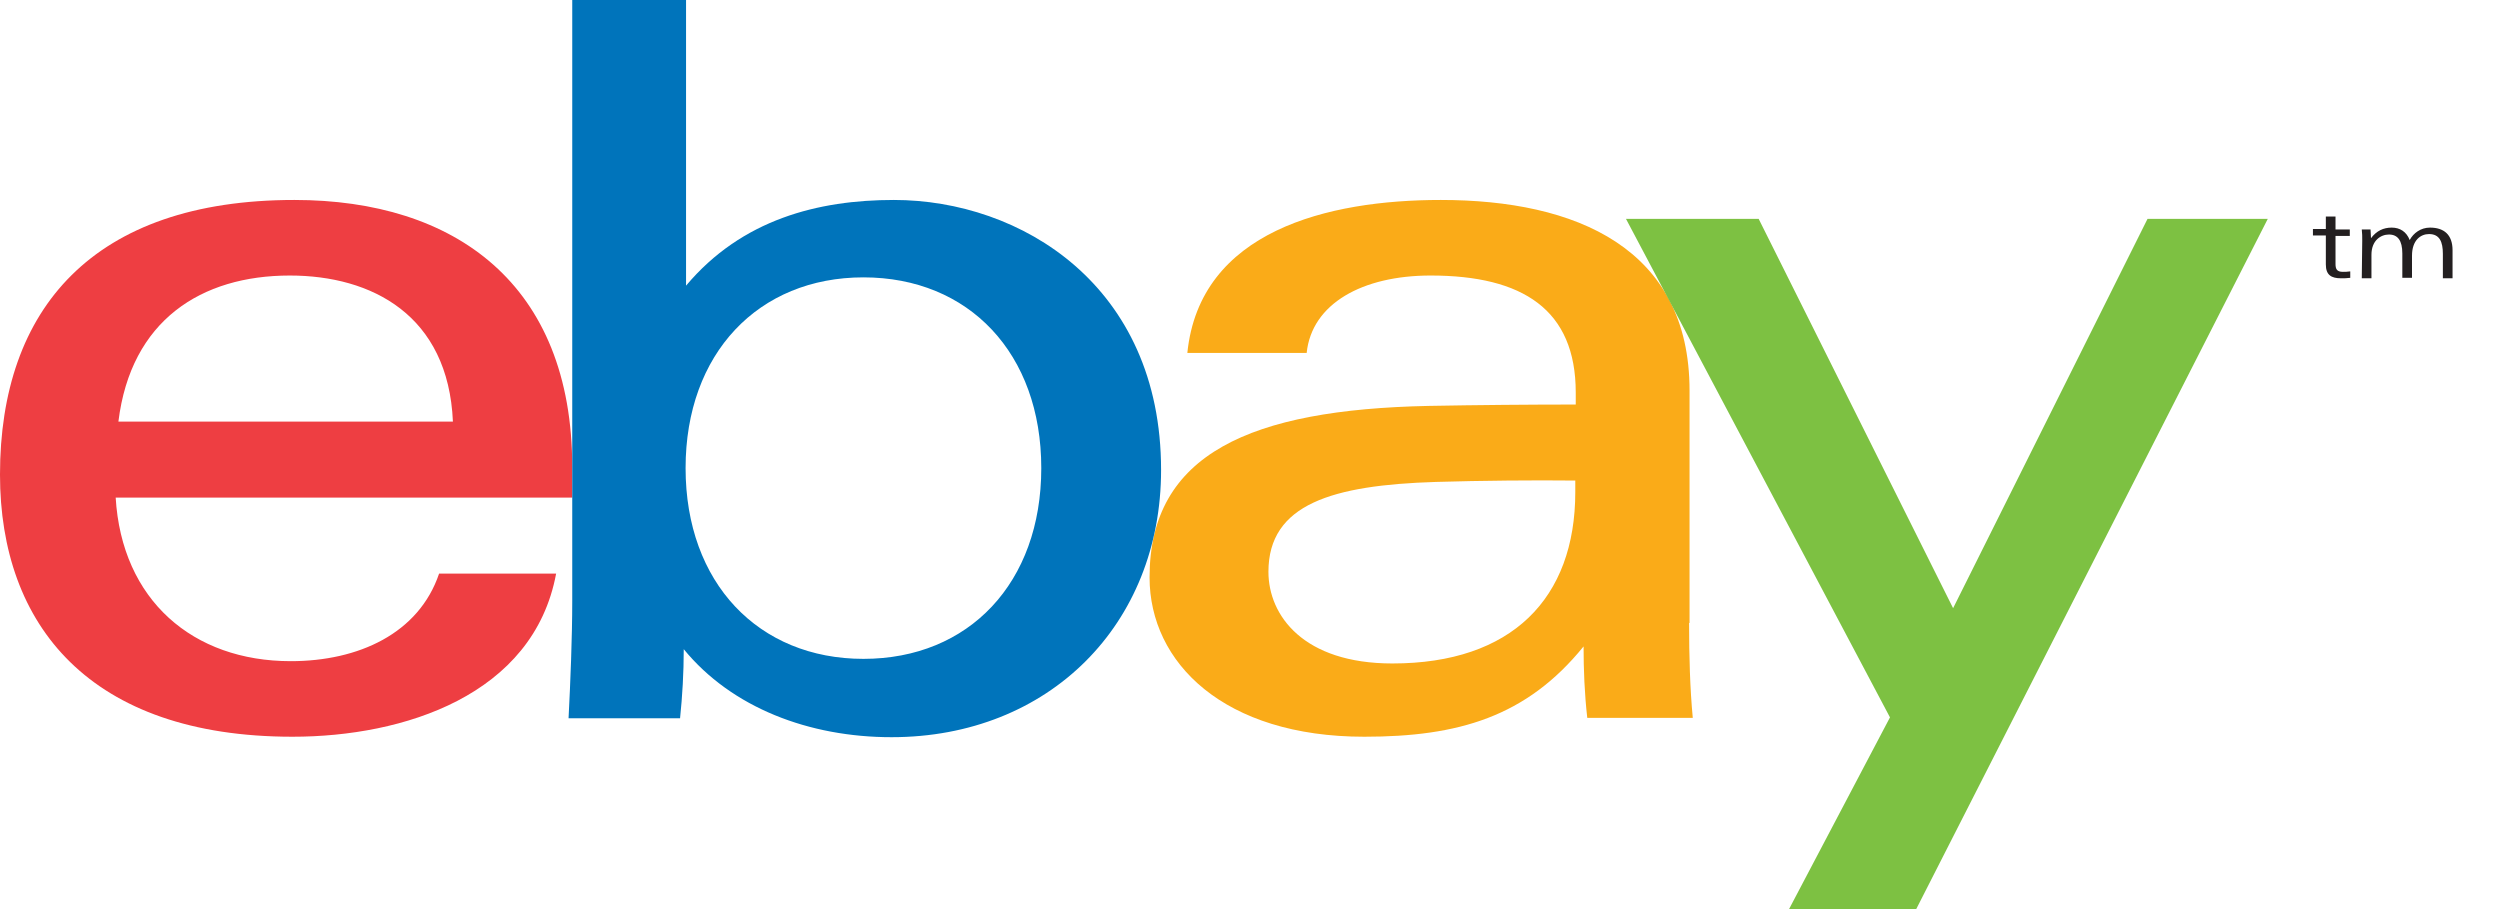 <?xml version="1.0" encoding="utf-8"?>
<!-- Generator: Adobe Illustrator 18.1.1, SVG Export Plug-In . SVG Version: 6.00 Build 0)  -->
<svg version="1.1" id="Layer_1" xmlns="http://www.w3.org/2000/svg" xmlns:xlink="http://www.w3.org/1999/xlink" x="0px" y="0px"
	 viewBox="425 298.7 542.6 197.3" enable-background="new 425 298.7 542.6 197.3" xml:space="preserve">
<g>
	<defs>
		<path id="SVGID_1_" d="M1842.7,355.4H1808v-8.9h78.7v8.9h-34.1l-0.1,98.6h-9.5L1842.7,355.4z"/>
	</defs>
	<clipPath id="SVGID_2_">
		<use xlink:href="#SVGID_1_"  overflow="visible"/>
	</clipPath>
	<path clip-path="url(#SVGID_2_)" fill="#796E65" d="M994.2,454.1V346.5h15.5l40.4,93.7l41.3-93.7h14.8v107.6h-9.7v-99.4h-0.3
		l-41.2,99.4h-9.7l-41.1-98.9h-0.3v98.9H994.2z"/>
	<path clip-path="url(#SVGID_2_)" fill="#796E65" d="M1115.8,454.1l42.6-107.6h11.3l42.9,107.6H1202l-11.5-29.1H1137l-11.3,29.1
		H1115.8z M1187.1,416.1l-23.2-60.6l-23.7,60.6H1187.1z"/>
	<path clip-path="url(#SVGID_2_)" fill="#796E65" d="M1223.8,454.1v-108h9.7v108H1223.8z"/>
	<path clip-path="url(#SVGID_2_)" fill="#796E65" d="M1257,346.5h11l59.3,94.6h0.3v-94.6h9.7v107.6h-12.2l-58.1-93h-0.3v93h-9.7
		V346.5z"/>
	<path clip-path="url(#SVGID_2_)" fill="#796E65" d="M1421.1,456.3c-17.1,0-31.6-12.5-32-30.2h10.4c0.3,16.5,12.5,21.3,27,21.3
		c12.1,0,25.9-7,25.9-20.7c0-10.7-7.7-15.8-16.8-18.8c-17.4-5.8-44-11.3-44-34.6c0-18.8,17.3-29.1,34.3-29.1
		c14.2,0,32.6,4.9,35,25.6h-10.4c-0.3-13.3-12.4-16.7-23.4-16.7c-11.2,0-25,5.7-25,18.8c0,30.5,60.8,16.7,60.8,53.8
		C1462.8,449.2,1442.7,456.3,1421.1,456.3z"/>
	<path clip-path="url(#SVGID_2_)" fill="#796E65" d="M1502.3,355.4h-34.7v-8.9h78.7v8.9h-34.1l-0.1,98.6h-9.5L1502.3,355.4z"/>
	<path clip-path="url(#SVGID_2_)" fill="#796E65" d="M1567.4,454.1h-9.7V346.5h35.2c9.4,0,17.1,0.6,25.3,5.7
		c7.5,4.5,11,12.2,11,22.5c0,11.6-8.2,20-20.7,23.1v0.3c13.7,2.2,16.7,11.5,18,24c1.9,17.4,1.3,25.5,5.7,32H1621
		c-2.5-7.2-3.1-14.8-3.7-22.4c-2.2-24.6-3.7-28.9-23.2-28.9h-26.7L1567.4,454.1L1567.4,454.1z M1588.1,393.9
		c13.7,0,30.7-0.9,30.7-19.2c0-20.7-19.4-19.2-29.7-19.2h-21.8v38.4H1588.1z"/>
	<path clip-path="url(#SVGID_2_)" fill="#796E65" d="M1651,454.1V346.5h63.9v8.9h-54.2V394h52.2v8.9h-52.2v42.2h56.5v8.9H1651V454.1
		z"/>
	<path clip-path="url(#SVGID_2_)" fill="#796E65" d="M1736,454.1V346.5h63.9v8.9h-54.2V394h52.2v8.9h-52.2v42.2h56.5v8.9H1736V454.1
		z"/>
</g> 
<path fill="#FAAB18" d="M791.6,433.9c0,7.2,0.2,14.3,0.8,20.6h-22.9c-0.6-5.3-0.8-10.5-0.8-15.5c-12.4,15.3-27.2,19.6-47.6,19.6
	c-30.4,0-46.6-16-46.6-34.6c0-26.9,22.1-36.4,60.5-37.2c10.5-0.2,22.3-0.3,32-0.3v-2.6c0-18-11.5-25.4-31.5-25.4
	c-14.8,0-25.8,6.1-26.9,16.8h-25.9c2.7-26.5,30.5-33.2,55-33.2c29.3,0,54,10.4,54,41.4v50.4H791.6z M736.6,403.3
	c-22.4,0.7-36.3,4.8-36.3,19.5c0,9.5,7.6,19.9,26.9,19.9c25.9,0,39.7-14.1,39.7-37.2V403C757.9,402.9,746.7,403,736.6,403.3"/>
<path fill="#EE3E42" d="M450.1,406.6c1.3,22.4,16.8,35.6,38,35.6c14.7,0,27.8-6,32.2-19h25.4c-4.9,26.4-33.1,35.4-57.2,35.4
	c-44,0-63.5-24.2-63.5-56.9c0-36,20.2-59.6,63.9-59.6c34.8,0,60.3,18.2,60.3,58v6.6h-99.1V406.6z M523.3,390.2
	c-1-23.1-17.6-31.7-35.4-31.7c-19.2,0-34.5,9.7-37.2,31.7H523.3z"/>
<path fill="#0074BB" d="M549.2,298.7h24.7v62c12.1-14.4,28.7-18.6,45.1-18.6c27.5,0,58,18.5,58,58.6c0,33.5-24.3,58-58.5,58
	c-17.9,0-34.7-6.4-45.1-19.1c0,5.1-0.3,10.2-0.8,15h-24.2c0.4-7.8,0.8-17.6,0.8-25.5V298.7z M612.4,441.7
	c22.9,0,38.6-16.5,38.6-41.4s-15.7-41.4-38.6-41.4c-22.8,0-38.6,16.5-38.6,41.4S589.6,441.7,612.4,441.7"/>
<polygon fill="#7DC142" points="917.2,346.2 840.9,496 813.3,496 835.2,454.4 777.9,346.2 806.7,346.2 848.9,430.7 891.1,346.2 "/>
<path fill="#231F20" d="M929.8,345.7h2.1v2.8h3.1v1.4h-3.1v6.1c0,1.1,0.3,1.7,1.6,1.7c0.4,0,1,0,1.6-0.1v1.4c-0.7,0.1-1.4,0.1-2,0.1
	c-2.1,0-3.3-0.7-3.3-3v-6.3H927v-1.4h2.8V345.7z"/>
<path fill="#231F20" d="M937.7,350.9c0-0.8,0-1.6-0.1-2.4h1.9c0,0.5,0.1,1.1,0.1,1.9l0,0c1.2-1.6,2.7-2.3,4.5-2.3s3.2,0.9,3.9,2.7
	c0.8-1.5,2.4-2.7,4.4-2.7c3,0,4.9,1.5,4.9,4.9v6.1h-2.1v-5.3c0-2.6-0.7-4.3-3-4.3c-1.8,0-3.7,1.3-3.7,4.7v4.8h-2.1v-5.3
	c0-2.8-1-4.1-2.9-4.1c-1.8,0-3.8,1.3-3.8,4.4v5.1h-2.1L937.7,350.9L937.7,350.9z"/>
</svg>

